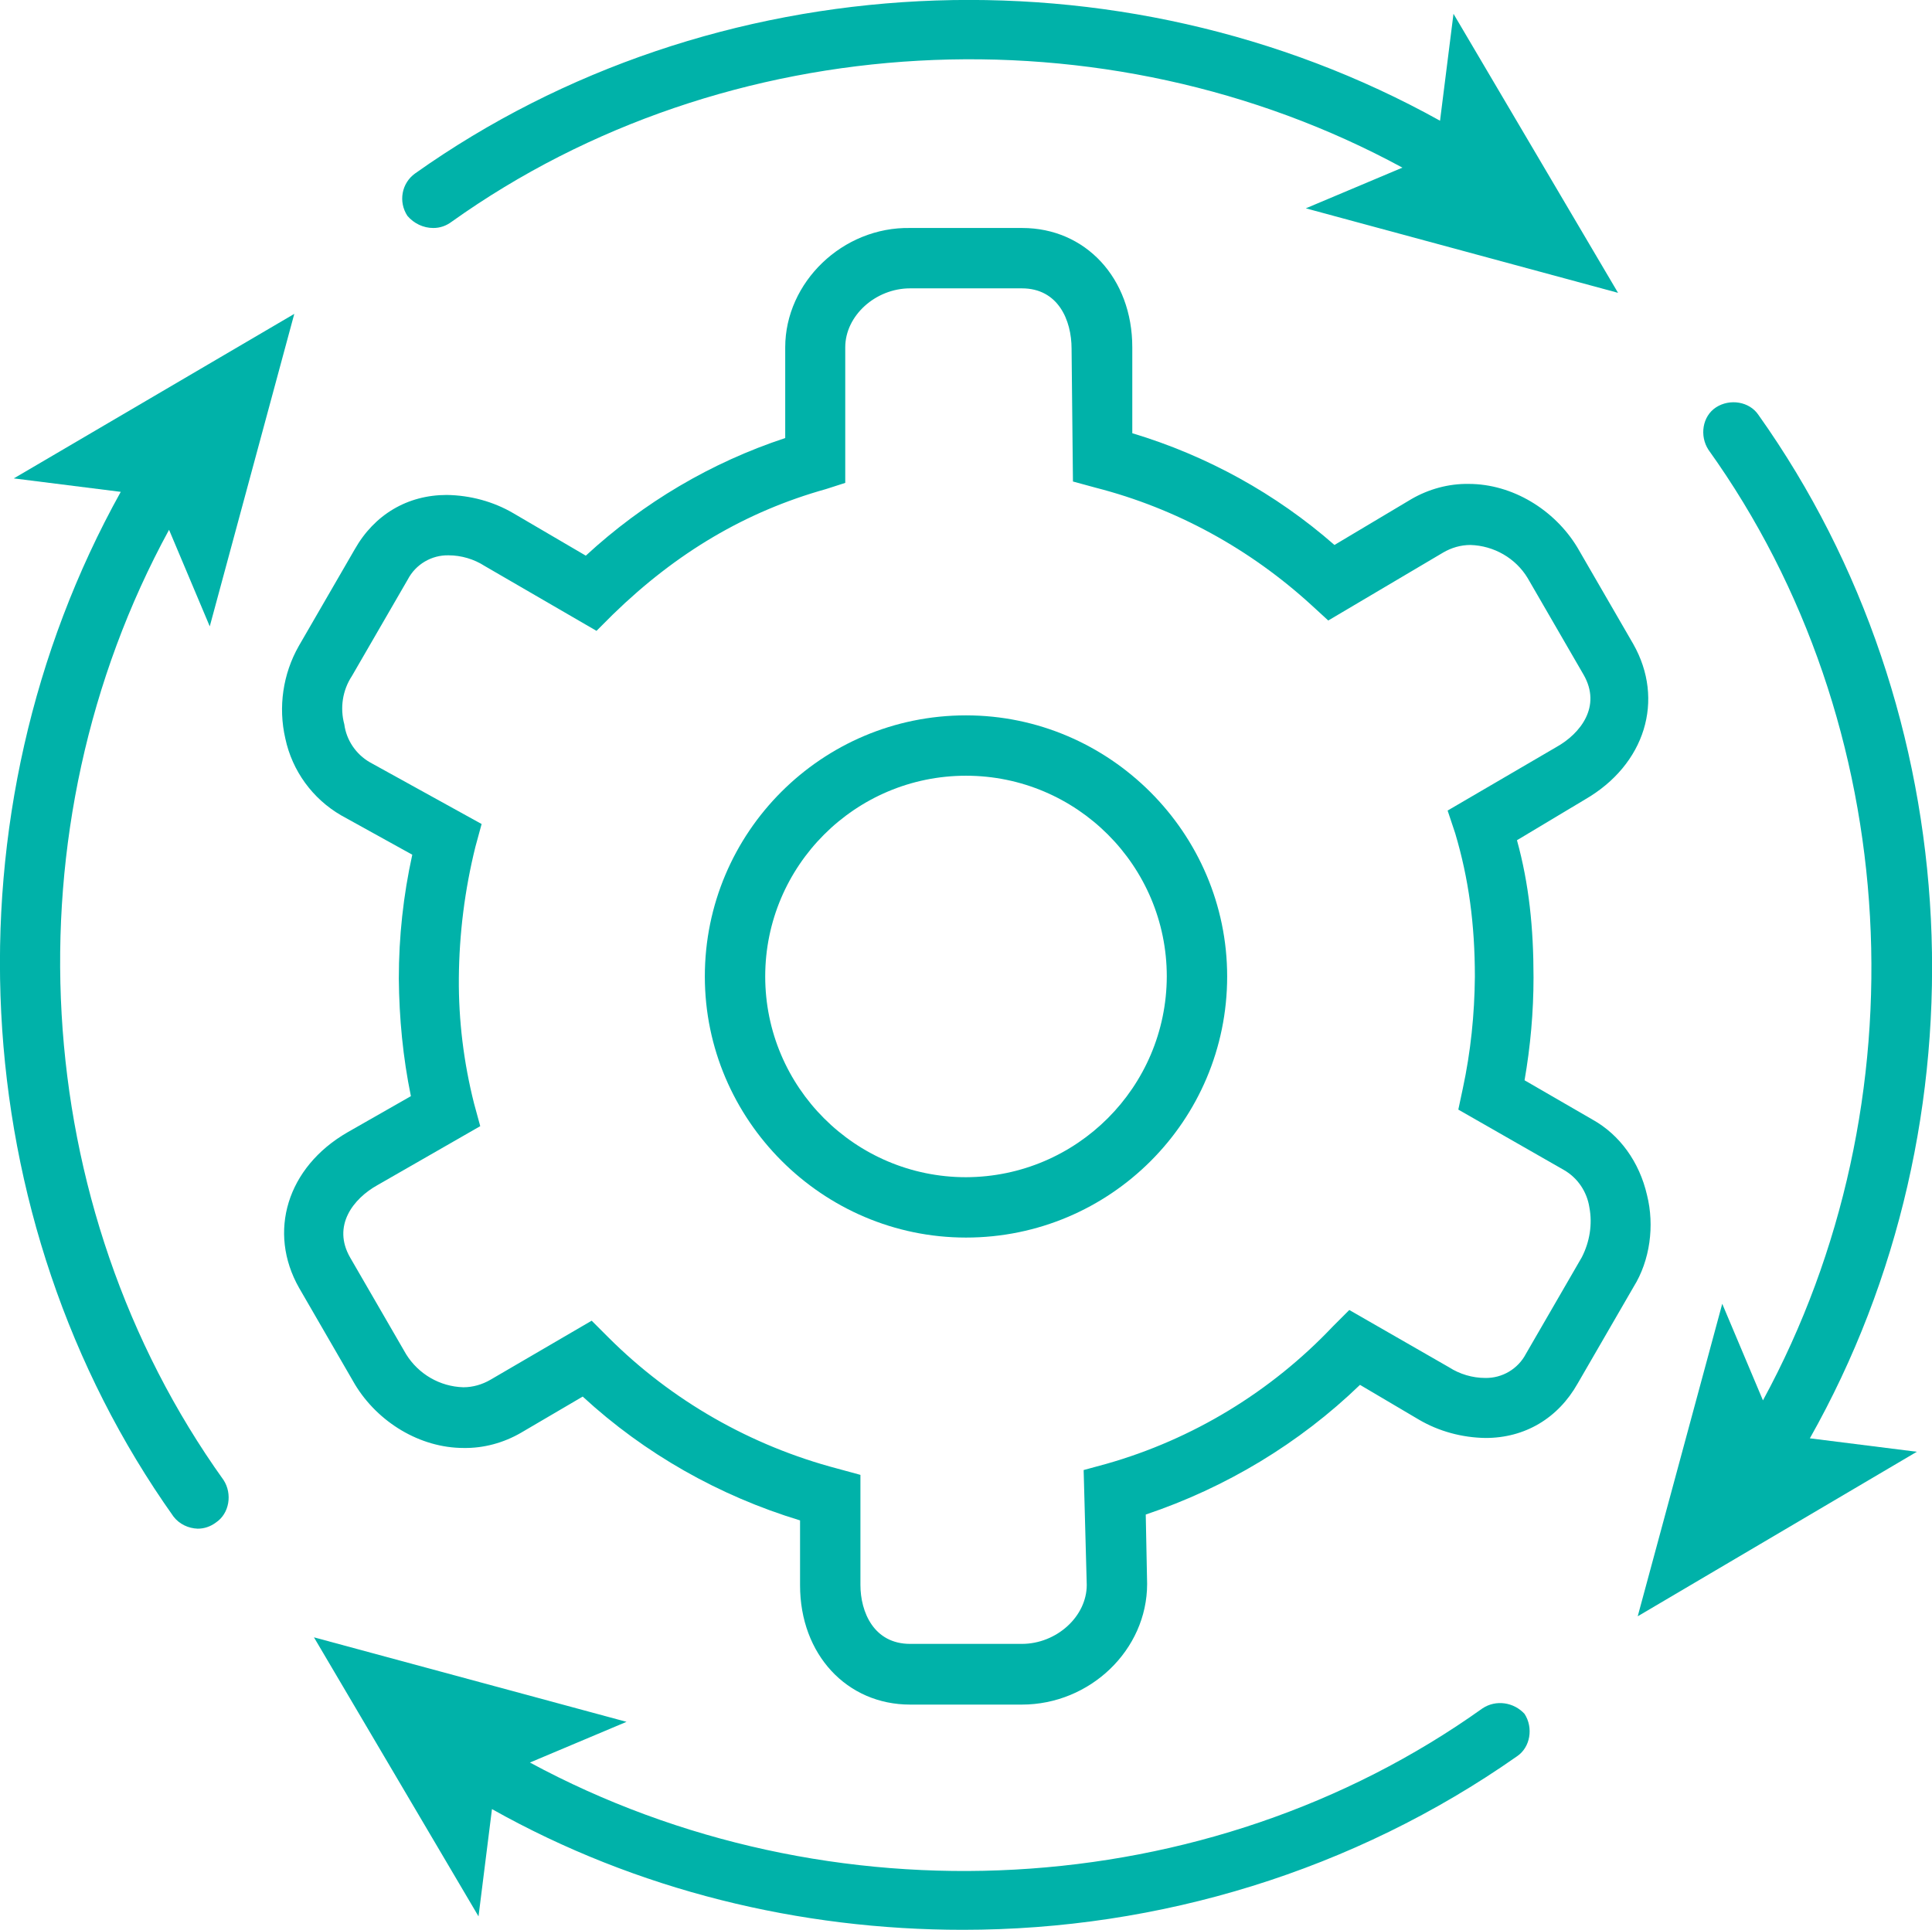 <?xml version="1.0" encoding="utf-8"?>
<!-- Generator: Adobe Illustrator 24.0.0, SVG Export Plug-In . SVG Version: 6.00 Build 0)  -->
<svg version="1.1" id="Layer_1" xmlns="http://www.w3.org/2000/svg" xmlns:xlink="http://www.w3.org/1999/xlink" x="0px" y="0px"
	 width="560px" height="559.6px" viewBox="0 0 560 559.6" style="enable-background:new 0 0 560 559.6;" xml:space="preserve">
<style type="text/css">
	.st0{fill:#00b2a9;}
</style>
<path class="st0" d="M280,207.4c-41.8,0-75.7,33.9-75.7,75.7c0,41.6,34.1,75.7,75.7,75.7c41.8,0,75.7-33.9,75.7-75.7
	C355.7,241.5,321.6,207.4,280,207.4L280,207.4z M280,341.3c-32.1,0-58.2-26.1-58.2-58.2c0-32.1,26.1-58.2,58.2-58.2
	c32.1,0,58.2,26.1,58.2,58.2C338.1,315.2,312.1,341.2,280,341.3z"/>
<path class="st0" d="M477.4,346.5c-2.2-9.6-7.9-17.5-15.8-21.9l-19.7-11.4c1.7-9.8,2.6-19.8,2.6-29.8c0-14.4-1.3-27.1-4.8-39.8
	l19.7-11.8c17.5-10.1,23.2-28.9,14-45.1l-16.2-28c-6.6-10.9-18.8-18.4-31.5-18.4c-5.8-0.1-11.6,1.5-16.6,4.4L386.8,158
	c-17-14.9-37-25.9-58.6-32.4v-24.9c0-20.1-13.6-34.6-31.9-34.6h-32.4c-19.7-0.4-36.3,15.8-36.3,34.6v26.3
	c-21.5,7.1-41.1,18.7-57.8,34.1l-21-12.3c-5.8-3.4-12.5-5.2-19.3-5.3c-11.4,0-21,5.7-26.7,15.8l-16.2,28c-4.6,8.1-6,17.7-3.9,26.8
	c2,9.4,7.9,17.5,16.2,22.3l20.6,11.4c-2.6,11.8-3.9,23.8-3.9,35.9c0.1,11.5,1.2,22.9,3.5,34.1l-18.4,10.5
	c-17.5,10.1-23.2,28.9-14,45.1l16.2,28c6.6,10.9,18.8,18.4,31.5,18.4c5.8,0.1,11.6-1.5,16.6-4.4l17.9-10.5
	c18,16.6,39.6,28.8,63,35.9v18.8c0,20.1,13.6,34.6,31.9,34.6h32.4c19.7,0,36.3-15.8,36.3-35l-0.4-20.1c23.2-7.8,44.5-20.6,62.1-37.6
	l17.1,10.1c5.8,3.4,12.5,5.2,19.3,5.3c11.4,0,21-5.7,26.7-15.8l16.2-28C478.3,365.4,479.6,355.3,477.4,346.5L477.4,346.5z
	 M458.5,364.5l-16.2,28c-2.3,4.4-6.9,7.1-11.8,7c-3.7,0-7.4-1.1-10.5-3.1l-28.9-16.6l-4.8,4.8c-17.9,18.9-40.6,32.7-65.6,39.8
	l-6.6,1.8l0.9,33.3c0,9.2-8.8,17.1-18.8,17.1h-32.4c-10.5,0-14.4-9.2-14.4-17.1v-31.9l-6.6-1.8c-25.1-6.6-48.1-19.7-66.5-38.1
	l-4.8-4.8l-29.3,17.1c-2.4,1.4-5.1,2.2-7.9,2.2c-6.8-0.2-13-3.8-16.6-9.6l-16.2-28c-5.3-9.2,0.9-17.1,7.9-21l29.8-17.1l-1.8-6.6
	c-3-11.9-4.5-24.1-4.4-36.3c0.1-12.8,1.7-25.6,4.8-38.1l1.8-6.6L107.2,221c-4-2.3-6.8-6.4-7.4-11c-1.3-4.8-0.5-9.9,2.2-14l16.2-28
	c2.3-4.4,6.9-7.1,11.8-7c3.7,0,7.4,1.1,10.5,3.1l32.4,18.8l4.8-4.8c18.4-17.9,38.5-29.8,61.7-36.3l5.6-1.8v-39.3
	c0-9.2,8.8-17.1,18.8-17.1h32.4c10.5,0,14.4,9.2,14.4,17.5l0.4,38.5l6.6,1.8c23.4,6,44.8,17.8,62.6,34.1l4.8,4.4l33.3-19.7
	c2.4-1.4,5.1-2.2,7.9-2.2c6.8,0.2,13.1,3.8,16.6,9.6l16.2,28c5.3,9.2-0.9,17.1-7.9,21L419.6,235l2.2,6.6c3.9,13.1,5.7,26.3,5.7,41.6
	c-0.1,10.9-1.2,21.7-3.5,32.4l-1.3,6.1l30.6,17.5c4,2.3,6.7,6.3,7.4,10.9C461.6,354.9,460.8,360,458.5,364.5L458.5,364.5z"/>
<path class="st0" d="M125.6,66.1c1.9,0,3.7-0.6,5.3-1.8C210.5,7.5,320.3,1.8,406.5,48.6l-28,11.8L469,84.9L421.3,4l-3.9,31
	c-92.8-51.6-210.9-45.9-297.1,15.3c-3.9,2.8-4.9,8.2-2.2,12.3C120,64.8,122.7,66.1,125.6,66.1z"/>
<path class="st0" d="M49,153.6l11.8,28L85.3,91L4,138.7l31,3.9c-51.6,92.8-45.9,210.9,15.3,297.1c1.7,2.2,4.3,3.4,7,3.5
	c1.9,0,3.7-0.6,5.3-1.8c3.9-2.6,4.8-8.3,2.2-12.3C7.9,349.6,1.8,240.2,49,153.6z"/>
<path class="st0" d="M429.7,495.3C350,552.2,240.2,557.8,153.6,511l28-11.8L91,474.7l47.7,80.9l3.9-31.1c42,23.6,89.3,35,136.5,35
	c56.9,0,113.3-17.1,160.6-50.3c3.9-2.6,4.8-8.3,2.2-12.3C438.8,493.5,433.6,492.7,429.7,495.3L429.7,495.3z"/>
<path class="st0" d="M509.7,120.3c-2.6-3.9-8.3-4.8-12.3-2.2s-4.8,8.3-2.2,12.3C552.2,210,557.8,319.9,511,406l-11.8-28l-24.5,90.6
	l80.9-47.7l-31-3.9C576.7,324.7,571,206.6,509.7,120.3L509.7,120.3z"/>
</svg>
